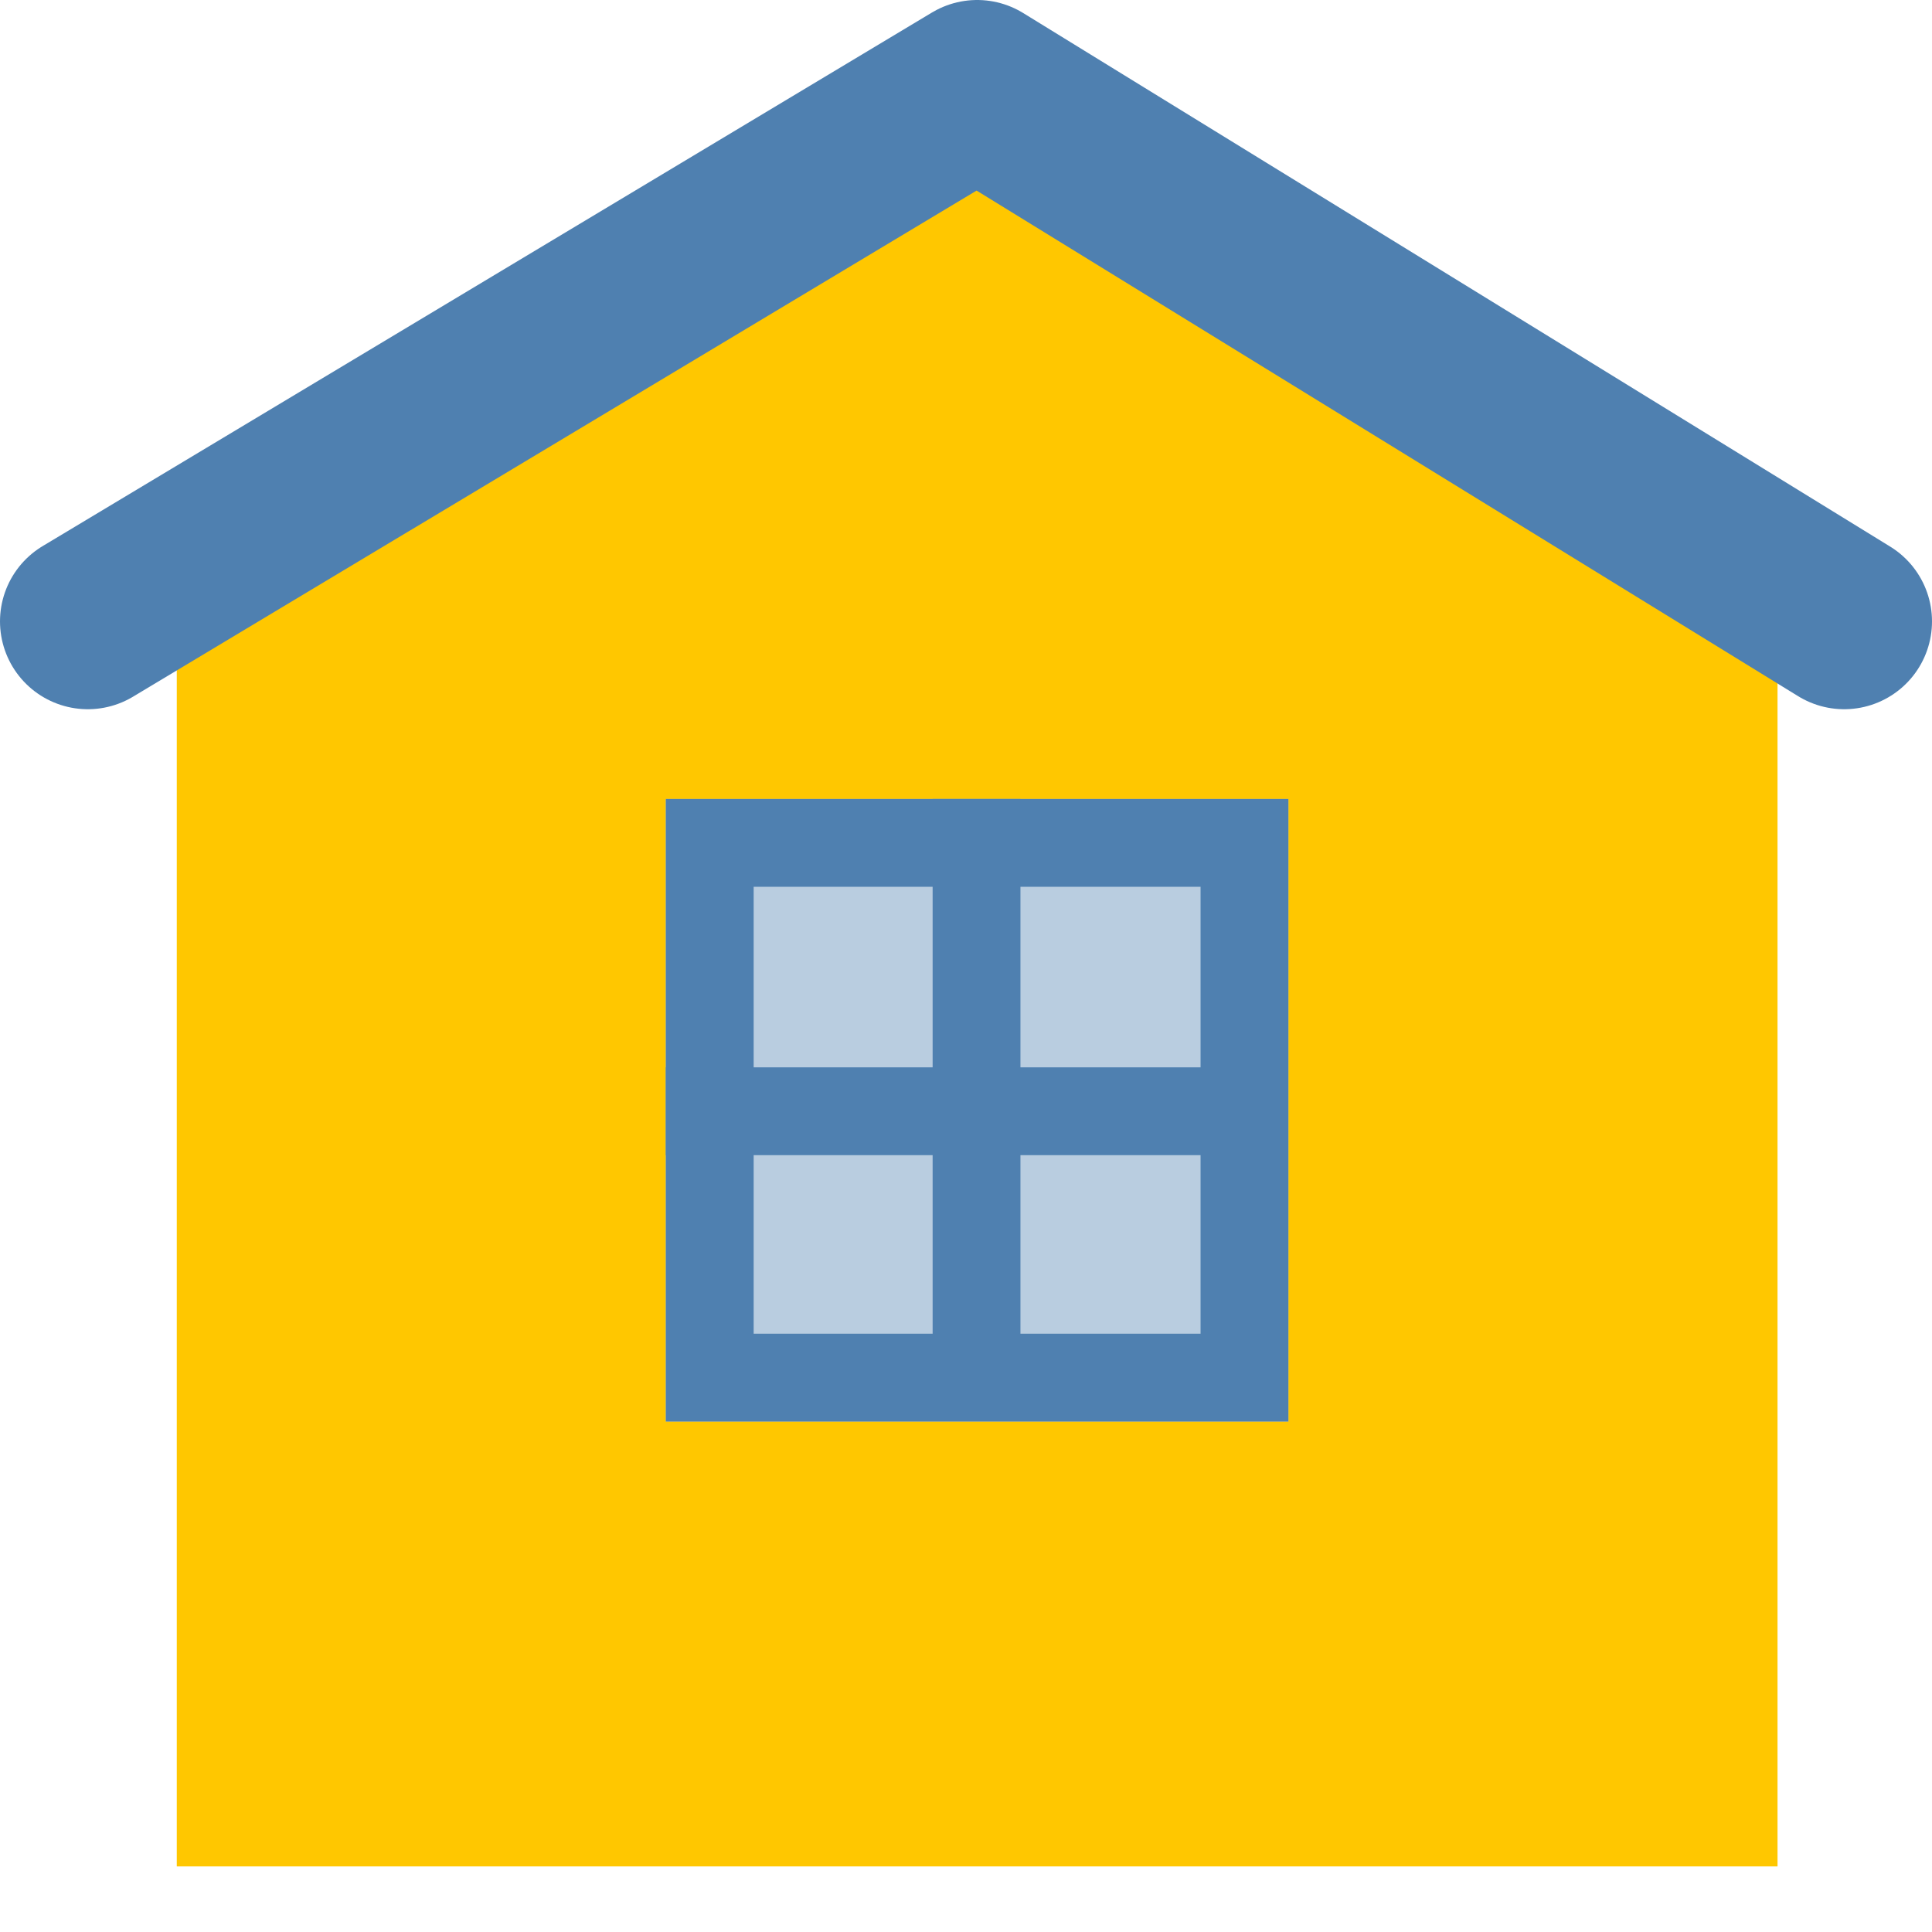 <svg width="22" height="22" viewBox="0 0 22 22" fill="none" xmlns="http://www.w3.org/2000/svg">
<path d="M2.013 6.524L11.127 1L20.241 6.524V21.253H2.013V6.524Z" fill="#FFC700"/>
<path d="M1 7.076L11.127 1L21 7.076" stroke="#4F80B0" stroke-width="2" stroke-linecap="round" stroke-linejoin="round"/>
<rect x="7.582" y="9.098" width="7.089" height="7.089" fill="#B9CDE0"/>
<rect x="8.082" y="9.598" width="6.089" height="6.089" stroke="#4F80B0"/>
<line x1="7.582" y1="12.654" x2="14.165" y2="12.654" stroke="#4F80B0"/>
<line x1="11.12" y1="9.098" x2="11.12" y2="15.68" stroke="#4F80B0"/>
</svg>
